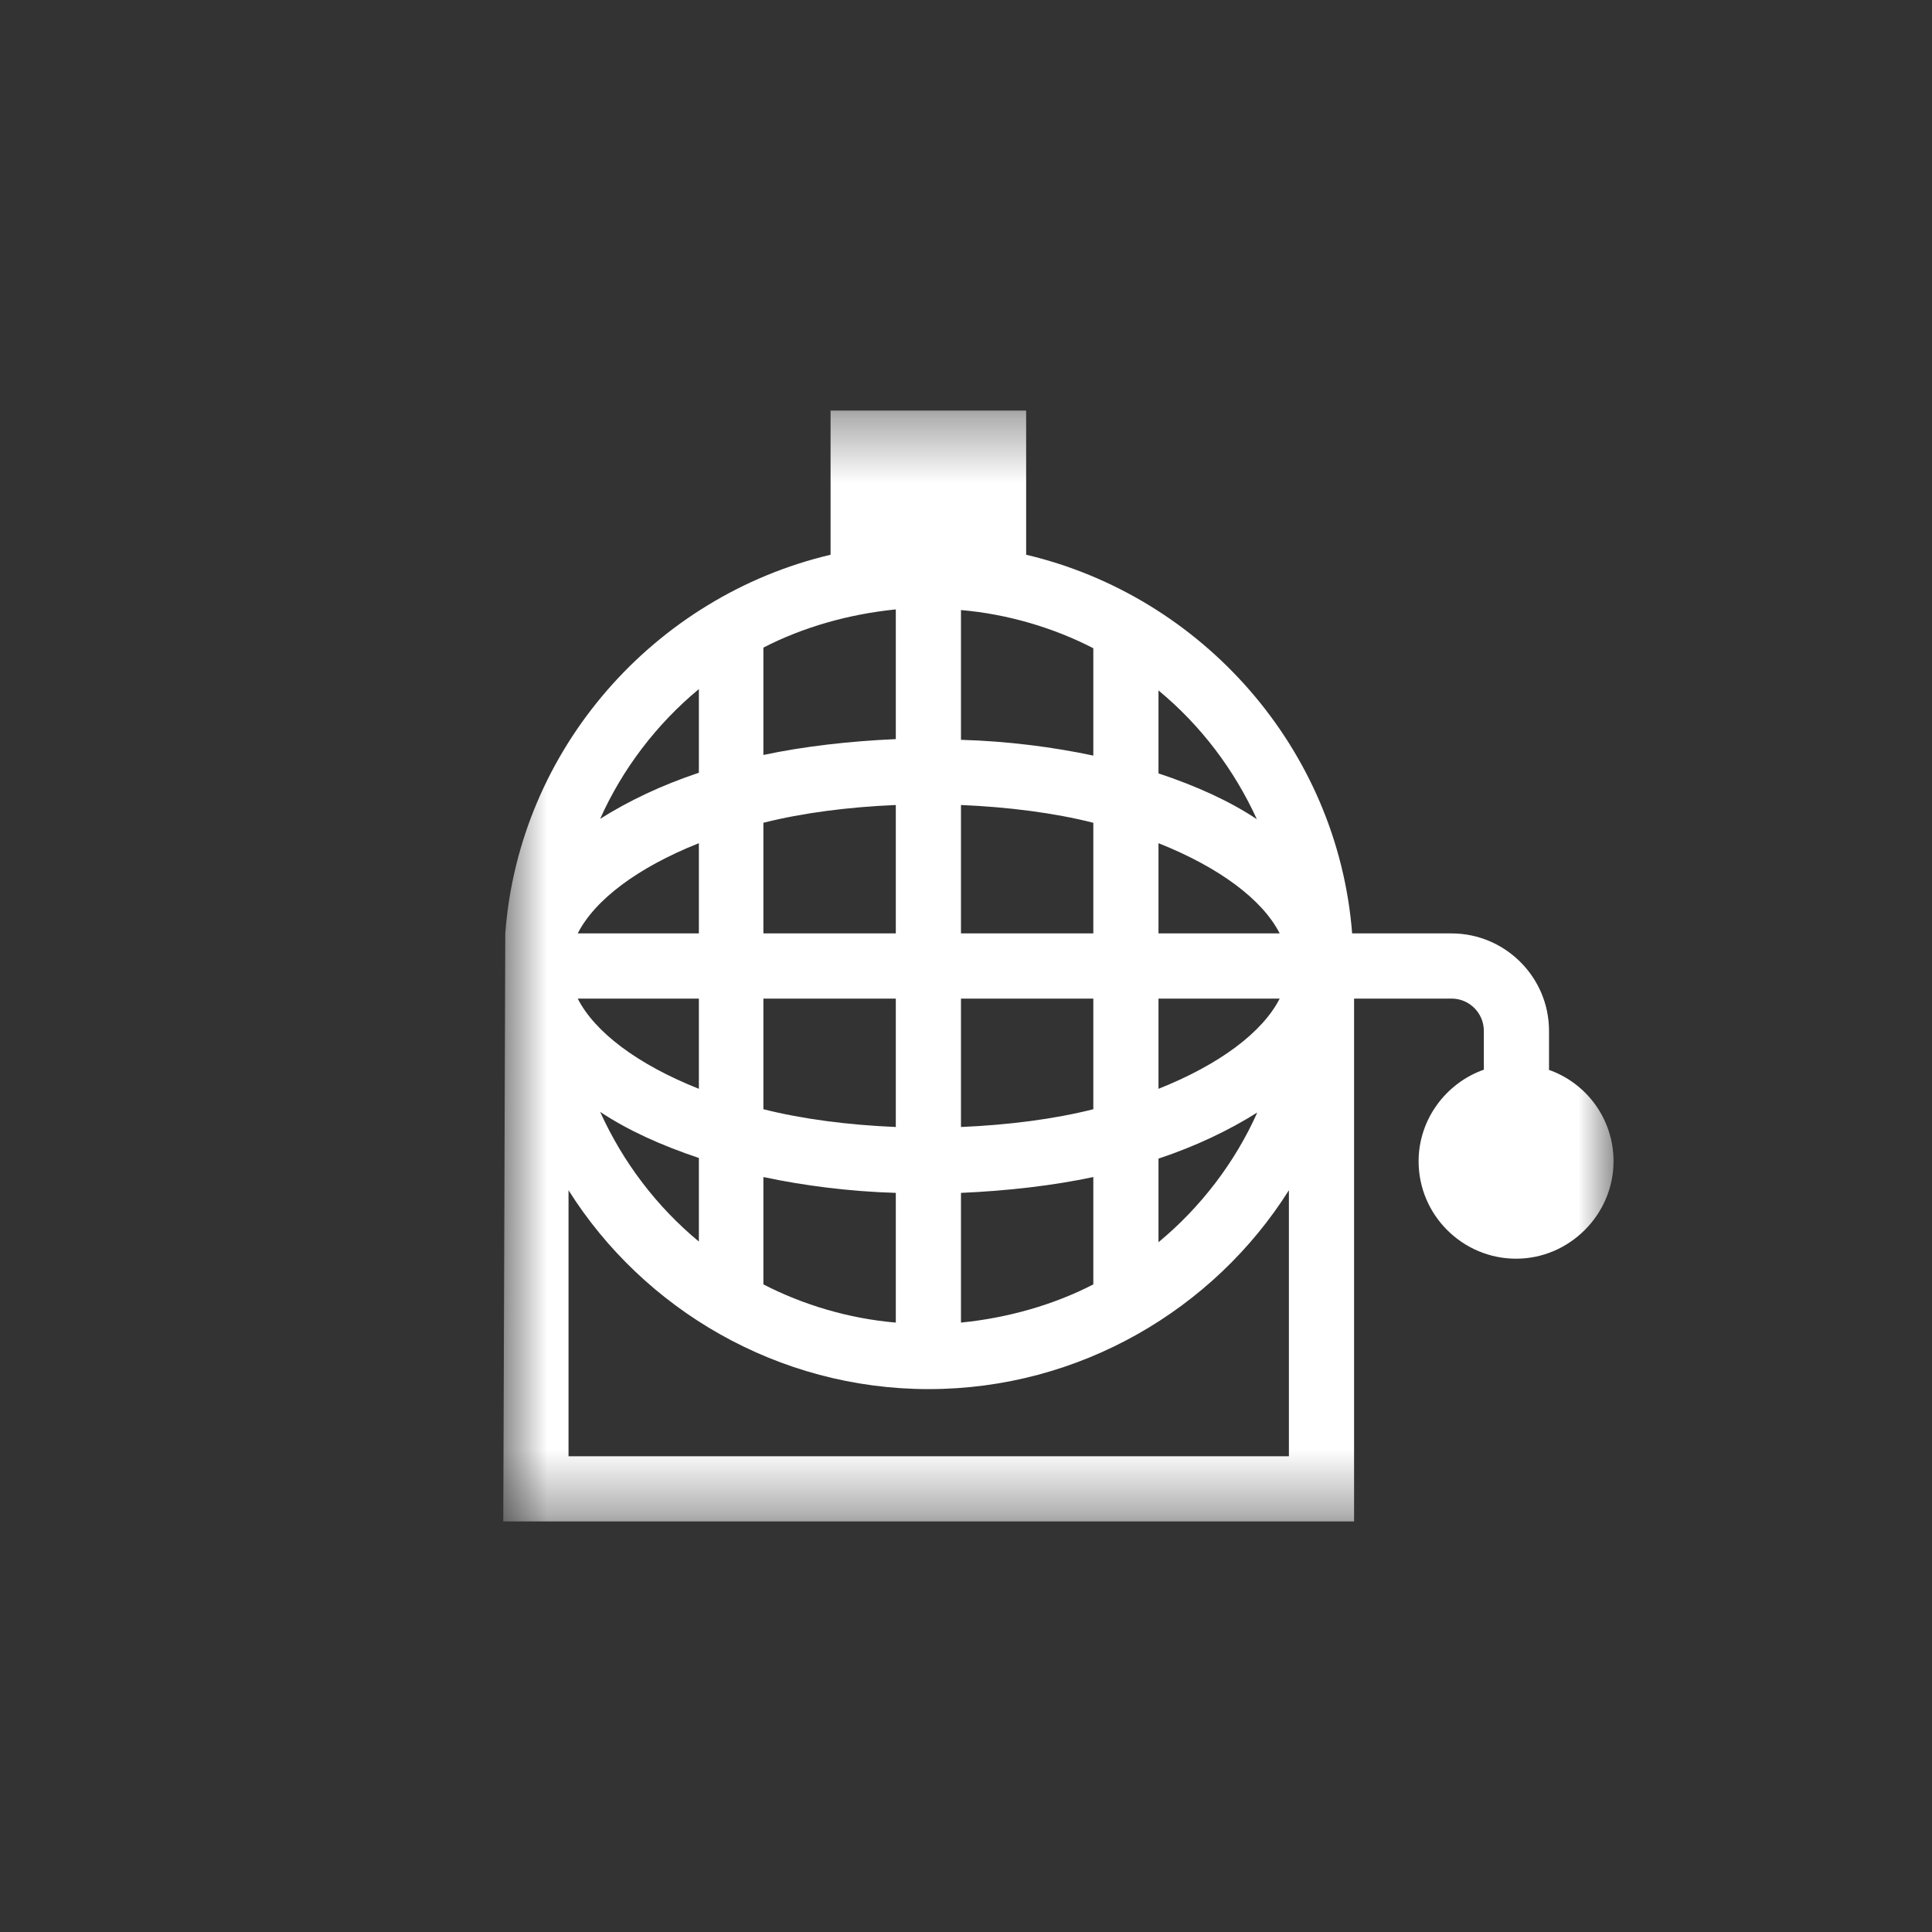 <svg width="30" height="30" viewBox="0 0 30 30" fill="none" xmlns="http://www.w3.org/2000/svg">
<rect x="0" y="0" width="30" height="30" fill="#333333" stroke="none"/>
<mask id="mask0_5150_43302" style="mask-type:luminance" maskUnits="userSpaceOnUse" x="7" y="6" width="19" height="18">
<path d="M25.065 6.375H7.815V23.625H25.065V6.375Z" fill="white"/>
</mask>
<g mask="url(#mask0_5150_43302)">
<path d="M24.053 16.61V16.007C24.053 15.169 23.368 14.494 22.54 14.494H20.996C20.771 11.62 18.664 9.258 15.934 8.614V6.375H12.897V8.614C10.167 9.258 8.061 11.62 7.846 14.494L7.815 23.625H21.026V15.506H22.54C22.816 15.506 23.041 15.731 23.041 16.007V16.61C22.458 16.815 22.028 17.377 22.028 18.032C22.028 18.87 22.713 19.545 23.542 19.545C24.37 19.545 25.055 18.86 25.055 18.032C25.055 17.377 24.636 16.815 24.043 16.61H24.053ZM8.971 15.506H10.852V16.907C9.901 16.529 9.237 16.028 8.971 15.506ZM11.854 15.506H13.91V17.5C13.173 17.469 12.458 17.377 11.854 17.224V15.506ZM14.922 15.506H16.977V17.224C16.374 17.377 15.658 17.469 14.922 17.5V15.506ZM17.989 15.506H19.871C19.605 16.028 18.94 16.529 17.989 16.907V15.506ZM17.989 14.494V13.093C18.94 13.471 19.605 13.972 19.871 14.494H17.989ZM16.977 14.494H14.922V12.5C15.658 12.531 16.374 12.623 16.977 12.776V14.494ZM14.922 11.477V9.473C15.648 9.535 16.364 9.749 16.977 10.066V11.733C16.354 11.6 15.638 11.508 14.922 11.488V11.477ZM13.91 11.477C13.194 11.508 12.478 11.59 11.854 11.723V10.056C12.468 9.739 13.184 9.535 13.91 9.463V11.467V11.477ZM13.91 12.5V14.494H11.854V12.776C12.458 12.623 13.173 12.531 13.91 12.5ZM10.852 14.494H8.971C9.237 13.972 9.901 13.471 10.852 13.093V14.494ZM10.852 17.991V19.279C10.198 18.737 9.676 18.052 9.319 17.265C9.748 17.551 10.27 17.786 10.852 17.981V17.991ZM11.854 18.277C12.478 18.41 13.194 18.502 13.91 18.523V20.537C13.184 20.476 12.468 20.261 11.854 19.944V18.277ZM14.922 18.523C15.638 18.492 16.354 18.41 16.977 18.277V19.944C16.364 20.261 15.648 20.465 14.922 20.537V18.533V18.523ZM17.989 17.991C18.572 17.797 19.084 17.551 19.523 17.275C19.176 18.052 18.644 18.747 17.989 19.289V18.001V17.991ZM19.523 12.725C19.094 12.438 18.572 12.203 17.989 12.009V10.721C18.644 11.263 19.165 11.948 19.523 12.735V12.725ZM10.852 10.71V11.999C10.27 12.193 9.758 12.438 9.319 12.715C9.666 11.938 10.198 11.242 10.852 10.7V10.71ZM8.828 22.613V18.482C9.993 20.332 12.079 21.57 14.421 21.57C16.762 21.57 18.848 20.332 20.014 18.482V22.613H8.828Z" fill="white"/>
</g>
</svg>
